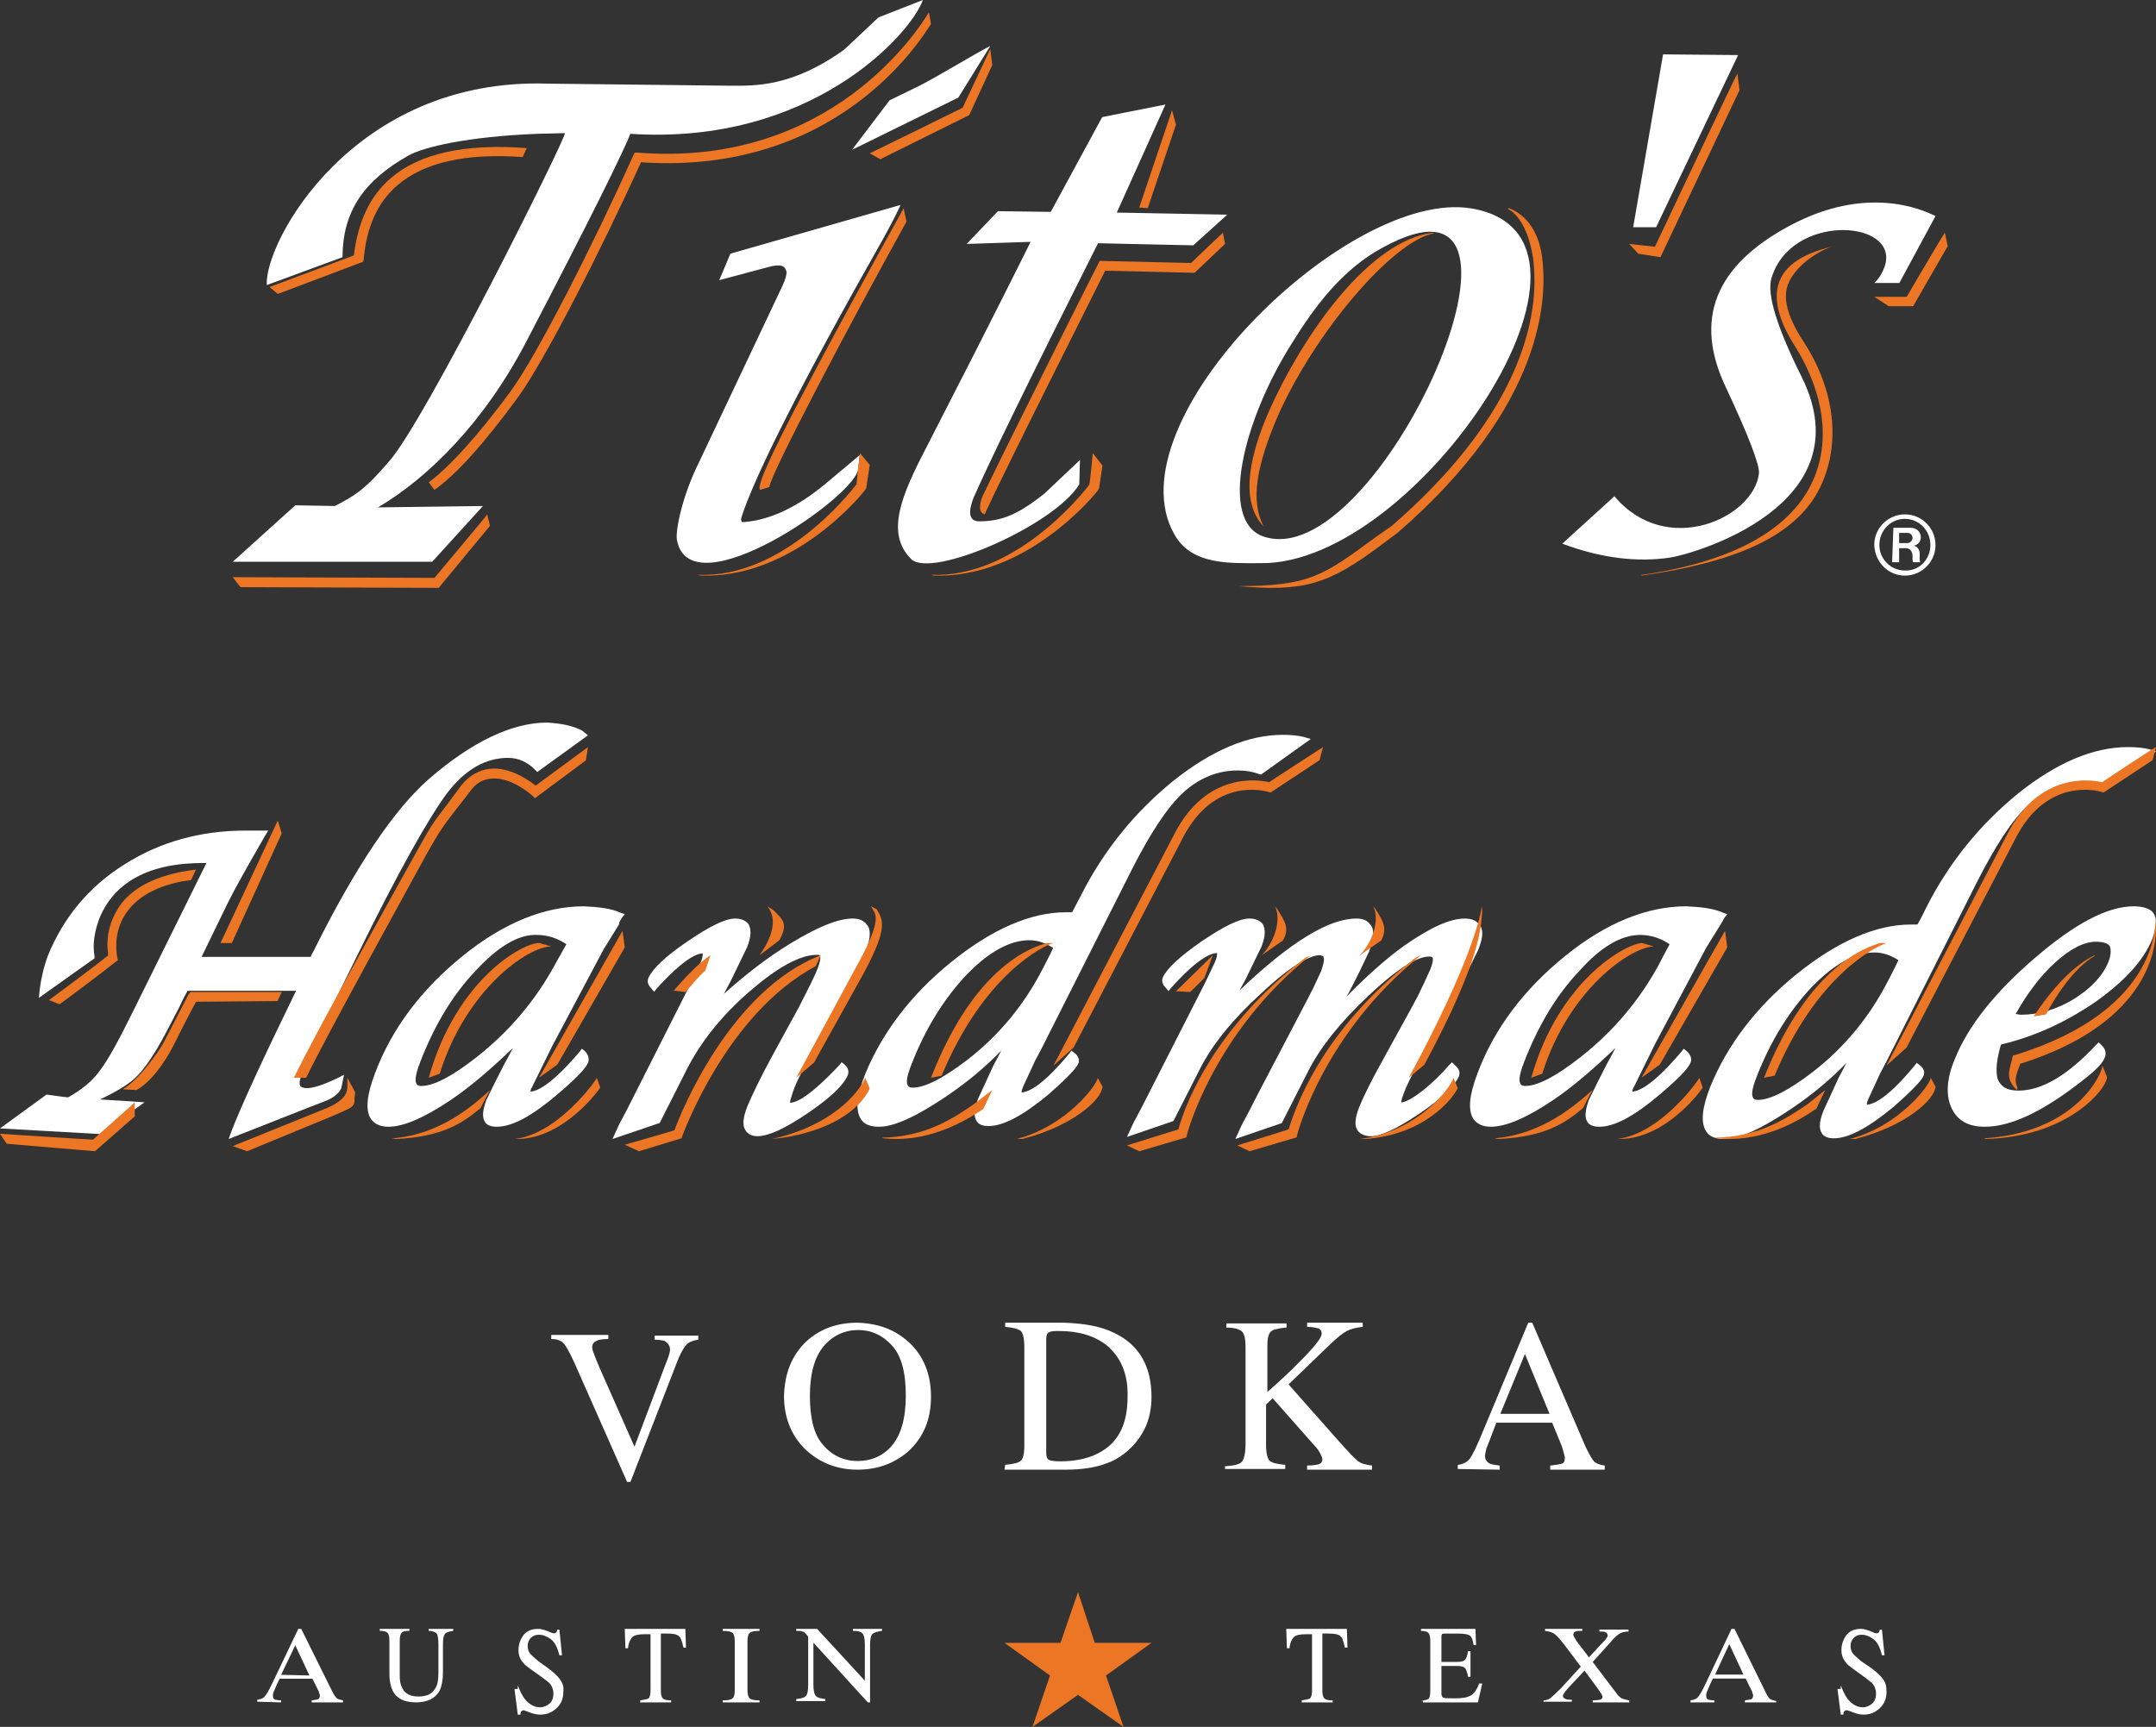 <?xml version="1.0" encoding="UTF-8"?>
<svg width="176px" height="141px" viewBox="0 0 176 141" version="1.1" xmlns="http://www.w3.org/2000/svg" xmlns:xlink="http://www.w3.org/1999/xlink">
    <rect x="0" y="0" width="176" height="141" fill="#333333" stroke="none"/>
    <!-- Generator: Sketch 59.1 (86144) - https://sketch.com -->
    <title>Titos logo</title>
    <desc>Created with Sketch.</desc>
    <g id="GWD-UI-r4" stroke="none" stroke-width="1" fill="none" fill-rule="evenodd">
        <g id="Advertise" transform="translate(-259, -1549)">
            <g id="Trusted-by" transform="translate(0, 1220)">
                <g id="Logos">
                    <g transform="translate(237, 198)">
                        <g id="Titos-logo" transform="translate(22, 131)">
                            <path d="M22.948,139 L22.948,138.839 C22.704,138.839 22.583,138.786 22.461,138.786 C22.339,138.732 22.278,138.625 22.278,138.464 C22.278,138.411 22.278,138.304 22.339,138.143 C22.4,138.036 22.522,137.661 22.826,137.071 L25.504,137.071 L25.93,137.929 C25.991,138.036 26.052,138.143 26.052,138.25 C26.113,138.357 26.113,138.411 26.113,138.464 C26.113,138.571 26.052,138.679 25.991,138.732 C25.93,138.786 25.687,138.786 25.443,138.839 L25.443,139 L28,139 L28,138.839 C27.757,138.786 27.574,138.732 27.513,138.679 C27.391,138.571 27.27,138.411 27.087,138.036 L24.591,133 L24.348,133 L22.278,137.339 C21.974,137.982 21.73,138.411 21.609,138.518 C21.487,138.679 21.304,138.732 21,138.786 L21,138.946 L22.948,139 Z M22.948,136.75 L24.104,134.339 L25.261,136.804 L22.948,136.75" id="Shape" fill="#FFFFFF" fill-rule="nonzero"></path>
                            <path d="M33.421,133 L33.421,133.159 C33.105,133.159 32.842,133.212 32.789,133.319 C32.684,133.425 32.632,133.637 32.632,133.956 L32.632,136.77 C32.632,137.248 32.684,137.566 32.842,137.832 C33.053,138.31 33.526,138.522 34.158,138.522 C34.842,138.522 35.316,138.31 35.579,137.779 C35.737,137.513 35.789,137.088 35.789,136.558 L35.789,134.274 C35.789,133.796 35.737,133.478 35.632,133.372 C35.526,133.265 35.316,133.159 35,133.159 L35,133 L37,133 L37,133.159 C36.684,133.212 36.421,133.265 36.316,133.425 C36.211,133.531 36.158,133.85 36.158,134.327 L36.158,136.611 C36.158,137.195 36.053,137.673 35.895,138.044 C35.526,138.681 34.895,139 33.947,139 C33,139 32.368,138.681 32.053,138.044 C31.895,137.726 31.789,137.248 31.789,136.717 L31.789,133.956 C31.789,133.637 31.737,133.425 31.632,133.319 C31.526,133.212 31.316,133.159 31,133.159 L31,133 L33.421,133 Z" id="Path" fill="#FFFFFF" fill-rule="nonzero"></path>
                            <path d="M42.269,137.607 C42.431,138.026 42.593,138.385 42.808,138.684 C43.185,139.162 43.616,139.402 44.101,139.402 C44.37,139.402 44.64,139.282 44.855,139.103 C45.071,138.923 45.178,138.624 45.178,138.265 C45.178,137.966 45.071,137.667 44.855,137.427 C44.693,137.308 44.424,137.068 43.993,136.769 L43.239,136.231 C43.024,136.051 42.808,135.932 42.7,135.752 C42.431,135.453 42.323,135.094 42.323,134.735 C42.323,134.256 42.485,133.838 42.754,133.479 C43.077,133.12 43.454,133 43.939,133 C44.155,133 44.37,133.06 44.693,133.179 C44.963,133.299 45.124,133.359 45.178,133.359 C45.286,133.359 45.34,133.359 45.394,133.299 C45.448,133.239 45.448,133.179 45.501,133.06 L45.663,133.06 L45.879,135.154 L45.663,135.154 C45.501,134.496 45.286,134.077 44.963,133.838 C44.64,133.598 44.316,133.479 43.993,133.479 C43.724,133.479 43.562,133.538 43.347,133.718 C43.185,133.897 43.077,134.077 43.077,134.376 C43.077,134.615 43.131,134.855 43.293,135.034 C43.454,135.214 43.67,135.393 43.939,135.632 L44.693,136.171 C45.178,136.53 45.501,136.829 45.717,137.128 C45.932,137.427 46.04,137.726 45.986,138.145 C45.986,138.684 45.825,139.103 45.448,139.462 C45.071,139.821 44.64,140 44.101,140 C43.832,140 43.562,139.94 43.239,139.821 C42.916,139.701 42.754,139.641 42.754,139.641 C42.646,139.641 42.593,139.701 42.539,139.761 C42.485,139.821 42.485,139.94 42.485,140 L42.269,140 L42,137.906 L42.269,137.906 L42.269,137.607 Z" id="Path" fill="#FFFFFF" fill-rule="nonzero"></path>
                            <path d="M51,133 L55.947,133 L56,134.527 L55.789,134.527 C55.684,134.036 55.579,133.709 55.421,133.6 C55.263,133.436 54.947,133.382 54.421,133.382 L53.947,133.382 L53.947,138.018 C53.947,138.345 54,138.564 54.105,138.673 C54.211,138.782 54.421,138.836 54.789,138.836 L54.789,139 L52.263,139 L52.263,138.836 C52.632,138.782 52.895,138.727 52.947,138.673 C53.053,138.564 53.105,138.345 53.105,137.964 L53.105,133.436 L52.632,133.436 C52.158,133.436 51.842,133.491 51.632,133.655 C51.474,133.818 51.316,134.091 51.263,134.582 L51.053,134.582 L51,133 Z" id="Path" fill="#FFFFFF" fill-rule="nonzero"></path>
                            <path d="M59,138.836 C59.429,138.836 59.673,138.782 59.796,138.673 C59.918,138.564 59.98,138.4 59.98,138.018 L59.98,133.982 C59.98,133.655 59.918,133.436 59.796,133.327 C59.673,133.218 59.429,133.164 59,133.164 L59,133 L62,133 L62,133.164 C61.571,133.164 61.327,133.218 61.204,133.327 C61.082,133.436 61.02,133.655 61.02,133.982 L61.02,138.018 C61.02,138.345 61.082,138.564 61.204,138.673 C61.327,138.782 61.571,138.836 62,138.836 L62,139 L59,139 L59,138.836 Z" id="Path" fill="#FFFFFF" fill-rule="nonzero"></path>
                            <path d="M65,138.732 C65.426,138.679 65.67,138.625 65.791,138.464 C65.913,138.357 65.974,138.036 65.974,137.554 L65.974,133.643 L65.852,133.482 C65.73,133.321 65.609,133.214 65.487,133.214 C65.365,133.161 65.243,133.161 65,133.161 L65,133 L66.704,133 L70.6,137.232 L70.6,134.286 C70.6,133.804 70.539,133.482 70.357,133.321 C70.235,133.214 69.991,133.161 69.626,133.161 L69.626,133 L72,133 L72,133.161 C71.635,133.214 71.391,133.268 71.209,133.429 C71.087,133.536 71.026,133.857 71.026,134.339 L71.026,139 L70.843,139 L66.4,134.125 L66.4,137.554 C66.4,138.036 66.461,138.357 66.643,138.518 C66.765,138.625 67.009,138.679 67.374,138.732 L67.374,138.893 L65,138.893 L65,138.732 L65,138.732 Z" id="Path" fill="#FFFFFF" fill-rule="nonzero"></path>
                            <path d="M105,133 L109.947,133 L110,134.527 L109.789,134.527 C109.684,134.036 109.579,133.709 109.421,133.6 C109.263,133.436 108.947,133.382 108.421,133.382 L107.947,133.382 L107.947,138.018 C107.947,138.345 108,138.564 108.105,138.673 C108.211,138.782 108.421,138.836 108.789,138.836 L108.789,139 L106.263,139 L106.263,138.836 C106.632,138.782 106.895,138.727 106.947,138.673 C107.053,138.564 107.105,138.345 107.105,137.964 L107.105,133.436 L106.632,133.436 C106.158,133.436 105.842,133.491 105.632,133.655 C105.474,133.818 105.316,134.091 105.263,134.582 L105.053,134.582 L105,133 Z" id="Path" fill="#FFFFFF" fill-rule="nonzero"></path>
                            <path d="M116,138.89 C116.303,138.835 116.505,138.78 116.606,138.725 C116.707,138.615 116.758,138.45 116.758,138.064 L116.758,133.991 C116.758,133.661 116.707,133.44 116.606,133.33 C116.505,133.22 116.303,133.165 116,133.165 L116,133 L120.444,133 L120.495,134.321 L120.293,134.321 C120.242,133.936 120.141,133.661 119.99,133.55 C119.838,133.44 119.535,133.385 119.03,133.385 L117.919,133.385 C117.818,133.385 117.717,133.385 117.717,133.44 C117.667,133.495 117.667,133.55 117.667,133.661 L117.667,135.697 L118.929,135.697 C119.283,135.697 119.485,135.642 119.586,135.532 C119.687,135.422 119.788,135.202 119.838,134.817 L120.04,134.817 L120.04,136.908 L119.838,136.908 C119.788,136.578 119.687,136.303 119.586,136.193 C119.485,136.083 119.283,136.028 118.929,136.028 L117.667,136.028 L117.667,138.284 C117.667,138.45 117.717,138.56 117.818,138.615 C117.919,138.67 118.222,138.67 118.778,138.67 C119.333,138.67 119.737,138.615 120.04,138.45 C120.293,138.339 120.545,138.009 120.747,137.459 L121,137.459 L120.646,139 L116.152,139 L116.152,138.89 L116,138.89 Z" id="Path" fill="#FFFFFF" fill-rule="nonzero"></path>
                            <path d="M126,138.838 C126.243,138.838 126.487,138.73 126.609,138.622 C126.73,138.514 127.035,138.243 127.461,137.811 L129.043,136.081 L127.948,134.622 C127.461,133.973 127.157,133.595 126.913,133.432 C126.73,133.27 126.487,133.216 126.122,133.162 L126.122,133 L129.165,133 L129.165,133.162 C128.861,133.162 128.678,133.162 128.617,133.216 C128.496,133.27 128.435,133.324 128.435,133.486 C128.435,133.541 128.496,133.649 128.557,133.757 C128.617,133.811 128.617,133.865 128.678,133.973 L129.713,135.324 L130.809,134.135 C130.991,133.973 131.113,133.811 131.174,133.703 C131.235,133.649 131.235,133.595 131.235,133.541 C131.235,133.432 131.174,133.324 131.052,133.27 C130.991,133.216 130.809,133.216 130.565,133.216 L130.565,133.054 L132.939,133.054 L132.939,133.216 C132.696,133.216 132.452,133.27 132.33,133.324 C132.087,133.432 131.783,133.703 131.478,134.081 L130.017,135.703 L131.904,138.189 C132.087,138.459 132.27,138.622 132.391,138.676 C132.513,138.73 132.696,138.784 133,138.838 L133,139 L130.017,139 L130.017,138.838 C130.322,138.838 130.504,138.784 130.626,138.784 C130.748,138.73 130.809,138.676 130.809,138.568 C130.809,138.459 130.748,138.297 130.565,138.081 C130.443,137.865 130.017,137.324 129.348,136.405 L128.13,137.703 C127.948,137.919 127.826,138.027 127.765,138.135 C127.643,138.297 127.583,138.405 127.583,138.459 C127.583,138.568 127.643,138.676 127.826,138.73 C127.948,138.784 128.07,138.784 128.313,138.784 L128.313,138.946 L126,138.946 L126,138.838 L126,138.838 Z" id="Path" fill="#FFFFFF" fill-rule="nonzero"></path>
                            <path d="M139.948,139 L139.948,138.838 C139.704,138.838 139.522,138.784 139.461,138.784 C139.339,138.73 139.278,138.622 139.278,138.459 C139.278,138.405 139.278,138.297 139.339,138.135 C139.4,138.027 139.522,137.649 139.826,137.054 L142.504,137.054 L142.93,137.919 C142.991,138.027 143.052,138.135 143.052,138.243 C143.113,138.351 143.113,138.405 143.113,138.459 C143.113,138.568 143.052,138.676 142.991,138.73 C142.93,138.784 142.687,138.784 142.443,138.838 L142.443,139 L145,139 L145,138.892 C144.757,138.838 144.574,138.784 144.513,138.73 C144.391,138.676 144.27,138.459 144.087,138.081 L141.591,133 L141.348,133 L139.278,137.378 C138.974,138.027 138.73,138.459 138.609,138.568 C138.487,138.73 138.304,138.784 138,138.838 L138,139 L139.948,139 Z M140.009,136.73 L141.165,134.243 L142.322,136.73 L140.009,136.73" id="Shape" fill="#FFFFFF" fill-rule="nonzero"></path>
                            <path d="M150.267,137.607 C150.427,138.026 150.587,138.385 150.8,138.684 C151.173,139.162 151.6,139.402 152.08,139.402 C152.347,139.402 152.613,139.282 152.827,139.103 C153.04,138.923 153.147,138.624 153.147,138.265 C153.147,137.966 153.04,137.667 152.827,137.427 C152.667,137.308 152.4,137.068 151.973,136.769 L151.227,136.231 C151.013,136.051 150.8,135.932 150.693,135.752 C150.427,135.453 150.32,135.094 150.32,134.735 C150.32,134.256 150.48,133.838 150.747,133.479 C151.067,133.12 151.44,133 151.92,133 C152.133,133 152.347,133.06 152.667,133.179 C152.933,133.299 153.093,133.359 153.147,133.359 C153.253,133.359 153.307,133.359 153.36,133.299 C153.413,133.239 153.413,133.179 153.467,133.06 L153.627,133.06 L153.84,135.154 L153.627,135.154 C153.467,134.496 153.253,134.077 152.933,133.838 C152.613,133.598 152.293,133.479 151.973,133.479 C151.707,133.479 151.547,133.538 151.333,133.718 C151.173,133.897 151.067,134.077 151.067,134.376 C151.067,134.615 151.12,134.855 151.28,135.034 C151.44,135.214 151.653,135.393 151.92,135.632 L152.72,136.171 C153.2,136.53 153.52,136.829 153.733,137.128 C153.947,137.427 154,137.726 154,138.145 C154,138.684 153.84,139.103 153.467,139.462 C153.093,139.821 152.667,140 152.133,140 C151.867,140 151.6,139.94 151.28,139.821 C150.96,139.701 150.8,139.641 150.747,139.641 C150.64,139.641 150.587,139.701 150.533,139.761 C150.48,139.821 150.48,139.94 150.48,140 L150.267,140 L150,137.906 L150.267,137.906 L150.267,137.607 Z" id="Path" fill="#FFFFFF" fill-rule="nonzero"></path>
                            <polygon id="Path" fill="#EC7624" fill-rule="nonzero" points="89.371 134.139 94 134.139 90.286 136.807 91.714 141 88 138.386 84.286 141 85.714 136.807 82 134.139 86.571 134.139 88 130"></polygon>
                            <path d="M49.658,109 L49.658,109.332 C49.219,109.332 48.89,109.387 48.781,109.442 C48.507,109.553 48.342,109.719 48.342,109.995 C48.342,110.161 48.397,110.327 48.507,110.604 C48.616,110.88 48.781,111.323 49.055,111.931 L51.795,118.124 L54.315,111.433 C54.425,111.157 54.534,110.88 54.589,110.714 C54.644,110.493 54.699,110.327 54.699,110.217 C54.699,109.885 54.534,109.664 54.26,109.498 C54.096,109.442 53.822,109.387 53.438,109.387 L53.438,109.055 L57,109.055 L57,109.387 C56.616,109.442 56.342,109.553 56.178,109.664 C55.904,109.885 55.63,110.327 55.356,110.991 L51.466,121 L51.192,121 L46.863,111.212 C46.479,110.382 46.205,109.885 45.986,109.664 C45.767,109.442 45.438,109.332 45,109.332 L45,109 L49.658,109 Z" id="Path" fill="#FFFFFF" fill-rule="nonzero"></path>
                            <path d="M64,113.973 C64,115.71 64.571,117.176 65.714,118.317 C66.857,119.403 68.286,120 70,120 C71.6,120 72.971,119.511 74.114,118.534 C75.371,117.394 76,115.928 76,114.027 C76,112.181 75.371,110.661 74.171,109.575 C73.029,108.543 71.657,108.054 70,108 C68.343,108 66.971,108.489 65.829,109.52 C64.629,110.661 64.057,112.127 64,113.973 M66.114,113.973 C66.114,112.127 66.514,110.769 67.257,109.9 C68,109.032 68.971,108.597 70.057,108.597 C71.143,108.597 72.057,109.032 72.8,109.846 C73.6,110.715 73.943,112.072 73.943,113.973 C73.943,115.819 73.543,117.176 72.8,118.045 C72.057,118.914 71.086,119.294 70,119.294 C68.914,119.294 67.943,118.86 67.2,117.991 C66.457,117.176 66.114,115.819 66.114,113.973" id="Shape" fill="#FFFFFF" fill-rule="nonzero"></path>
                            <path d="M82,120 L86.967,120 C88.307,120 89.423,119.83 90.316,119.491 C90.819,119.321 91.321,119.038 91.767,118.698 C92.493,118.132 93.051,117.453 93.442,116.66 C93.833,115.868 94,114.962 94,114.057 C94,111.566 92.995,109.811 90.986,108.849 C89.87,108.283 88.474,108.057 86.856,108 L82.056,108 L82.056,108.34 C82.726,108.396 83.116,108.509 83.34,108.679 C83.507,108.849 83.619,109.302 83.619,109.981 L83.619,118.019 C83.619,118.698 83.507,119.151 83.34,119.264 C83.172,119.434 82.726,119.547 82.056,119.604 L82,120 Z M85.405,118.585 L85.405,109.358 C85.405,109.075 85.46,108.849 85.628,108.792 C85.795,108.679 86.019,108.679 86.465,108.679 C88.084,108.679 89.367,109.075 90.372,109.868 C91.488,110.83 92.102,112.189 92.047,114.057 C92.047,116.151 91.377,117.623 89.981,118.472 C89.088,119.038 87.916,119.321 86.521,119.321 C86.074,119.321 85.795,119.264 85.628,119.208 C85.46,119.094 85.405,118.925 85.405,118.585" id="Shape" fill="#FFFFFF" fill-rule="nonzero"></path>
                            <path d="M100.108,119.717 C100.811,119.66 101.243,119.547 101.405,119.321 C101.568,119.094 101.676,118.642 101.676,117.849 L101.676,109.981 C101.676,109.302 101.568,108.906 101.405,108.736 C101.243,108.566 100.811,108.396 100.108,108.396 L100.108,108.057 L105.027,108.057 L105.027,108.396 C104.324,108.453 103.892,108.566 103.73,108.736 C103.514,108.962 103.459,109.358 103.459,109.981 L103.459,113.66 C104.541,112.698 105.405,111.906 106.054,111.226 C107.243,110.038 107.892,109.245 107.892,108.906 C107.892,108.679 107.784,108.509 107.568,108.453 C107.351,108.396 107.081,108.34 106.703,108.34 L106.703,108 L111.243,108 L111.243,108.34 C110.703,108.396 110.27,108.509 109.946,108.679 C109.622,108.849 109.189,109.189 108.595,109.755 L105.189,113.038 L109.297,117.679 C110.054,118.528 110.541,119.038 110.811,119.264 C111.081,119.491 111.459,119.604 112,119.66 L112,120 L106.703,120 L106.703,119.66 C107.189,119.66 107.514,119.604 107.676,119.547 C107.838,119.491 107.946,119.377 107.946,119.151 C107.946,119.038 107.892,118.925 107.784,118.698 C107.676,118.472 107.514,118.245 107.243,117.962 L103.892,114.17 L103.351,114.679 L103.351,117.962 C103.351,118.642 103.459,119.038 103.622,119.264 C103.838,119.434 104.216,119.547 104.919,119.604 L104.919,119.943 L100,119.943 L100,119.717 L100.108,119.717 Z" id="Path" fill="#FFFFFF" fill-rule="nonzero"></path>
                            <path d="M122.421,120 L122.421,119.667 C121.986,119.611 121.715,119.556 121.606,119.5 C121.389,119.389 121.226,119.167 121.226,118.889 C121.226,118.722 121.281,118.556 121.335,118.278 C121.443,118 121.715,117.333 122.149,116.167 L126.71,116.167 L127.416,117.889 C127.525,118.111 127.579,118.389 127.633,118.556 C127.688,118.778 127.742,118.944 127.742,119 C127.742,119.278 127.688,119.444 127.525,119.5 C127.362,119.556 127.036,119.611 126.548,119.667 L126.548,120 L131,120 L131,119.667 C130.62,119.611 130.294,119.5 130.131,119.333 C129.968,119.167 129.751,118.778 129.425,118.111 L125.081,108 L124.756,108 L121.118,116.722 C120.575,118.056 120.195,118.833 119.977,119.111 C119.76,119.389 119.434,119.556 119,119.611 L119,119.944 L122.421,120 Z M122.475,115.444 L124.484,110.556 L126.493,115.444 L122.475,115.444" id="Shape" fill="#FFFFFF" fill-rule="nonzero"></path>
                            <path d="M155.5,47 C156.854,47 158,45.906 158,44.5 C158,43.146 156.906,42 155.5,42 C154.146,42 153,43.094 153,44.5 C153.052,45.906 154.146,47 155.5,47 M155.5,46.583 C154.354,46.583 153.417,45.646 153.417,44.5 C153.417,43.302 154.354,42.365 155.5,42.365 C156.646,42.365 157.583,43.302 157.583,44.5 C157.583,45.698 156.646,46.635 155.5,46.583 M154.458,45.906 L155.031,45.906 L155.031,44.76 L155.604,44.76 C155.865,44.76 156.125,44.969 156.125,45.438 C156.125,45.802 156.125,45.802 156.177,45.906 L156.75,45.906 C156.646,45.646 156.75,45.333 156.698,45.073 C156.646,44.76 156.438,44.604 156.229,44.552 C156.542,44.5 156.802,44.24 156.802,43.875 C156.802,43.458 156.49,43.094 155.969,43.094 L154.562,43.094 L154.458,45.906 M155.031,44.344 L155.031,43.51 L155.708,43.51 C155.969,43.51 156.125,43.719 156.125,43.927 C156.125,44.135 155.917,44.344 155.708,44.344 L155.031,44.344" id="Shape" fill="#FFFFFF"></path>
                            <path d="M39.424,41.316 L35.283,45.868 L19,45.868 L24.106,41.259 L27.34,41.316 C28.872,40.519 29.78,40.007 31.709,37.73 C34.602,34.6 46.176,11.325 46.119,10.87 L43.85,10.926 C38.12,11.154 34.602,12.008 33.354,12.691 C29.723,14.739 27.964,17.243 27.964,20.999 L21.78,23.276 C21.553,19.804 28.815,6.317 44.701,6.829 L59.679,7 C61.608,7 64.671,7.114 68.927,4.041 L71.707,1.423 L75.338,0 C74.316,2.845 66.147,11.894 51.452,10.926 C50.942,12.292 48.162,17.926 43.056,27.714 C39.595,34.43 34.999,38.982 30.858,41.429 L39.424,41.316 Z M69.551,12.235 L72.614,8.195 L74.713,7.17 C75.564,6.772 76.926,5.975 78.798,4.894 C79.479,4.496 80.16,4.097 80.841,3.756 L78.231,7.967 L69.551,12.235 M135.76,4.439 L141.887,4.496 L135.193,18.552 L133.32,18.552 L135.76,4.439 M88.103,39.551 L88.103,39.551 C86.06,42.909 76.018,47.291 74.373,45.641 C72.274,43.535 73.579,40.462 75.621,36.535 C81.465,25.154 84.018,19.975 84.131,19.747 L78.912,19.918 L81.465,17.243 L85.777,17.3 L89.975,9.561 L95.138,8.536 L91.167,17.357 L100.187,17.528 L97.407,20.032 L89.635,19.861 C83.904,31.243 80.727,37.787 79.479,40.633 C79.252,41.202 78.798,42.568 79.933,42.568 C81.919,42.568 83.224,41.885 85.209,40.348 L88.16,37.56 L88.103,39.551 M136.327,45.527 C133.661,45.925 130.711,45.584 127.533,44.389 L131.789,40.519 C136.044,45.584 143.192,42.283 143.589,38.641 C143.646,37.958 142.738,35.568 140.866,31.584 C138.256,26.064 140.015,21.682 146.086,18.438 C152.327,15.081 156.865,17.073 158,17.642 L155.05,23.105 L153.007,23.105 C153.234,22.877 153.575,22.536 153.858,21.739 C155.107,17.926 146.199,17.357 144.611,22.707 C144.213,24.015 145.064,26.747 147.107,30.844 C152.213,41.259 138.256,45.242 136.327,45.527 M102.911,45.982 C100.358,45.982 97.294,46.153 95.876,43.649 C90.599,34.43 110.059,15.365 120.101,17.016 C133.661,19.292 115.733,46.153 102.911,45.982 M70.175,37.161 L70.061,38.243 C70.061,40.405 56.275,49.966 55.253,44.047 C55.14,43.251 55.707,40.462 57.069,37.73 L63.877,23.333 C64.161,22.707 64.161,22.536 64.218,22.251 C64.104,21.739 63.877,21.568 62.969,21.739 L58.714,22.877 L59.622,20.715 L73.522,16.731 C73.068,17.699 72.558,18.666 72.047,19.577 C65.409,31.3 61.608,38.869 60.53,42.226 C60.473,42.454 60.473,42.681 60.757,42.625 C62.856,42.454 65.069,41.429 67.395,39.495 L70.175,37.161 M112.896,20.203 C109.605,21.967 107.336,24.983 105.407,28.113 C101.436,34.43 99.563,42.397 103.024,43.763 C112.499,47.348 128.158,11.837 112.896,20.203" id="Shape" fill="#FFFFFF"></path>
                            <path d="M52.098,12.464 L51.812,12.464 L51.697,12.689 C48.552,19.713 43.806,29.098 41.633,32.02 C38.946,35.673 36.601,38.202 35,39.382 L35.457,40 C37.173,38.82 39.46,36.291 42.262,32.47 C44.435,29.491 49.01,20.556 52.326,13.251 C68.28,14.318 75.142,3.304 76,1.955 L75.828,1 C75.028,2.349 67.823,13.7 52.098,12.464" id="Path" fill="#EC7624"></path>
                            <path d="M35.467,47.184 C35.066,47.184 19,47.126 19,47.126 L19.631,47.942 L35.811,48 L40,42.932 L39.77,42 C39.828,42 35.697,46.893 35.467,47.184" id="Path" fill="#EC7624"></path>
                            <path d="M78.581,8.8 C78.366,8.92 71,12.52 71,12.52 L71.86,13 L79.118,9.4 L81,5.32 L80.839,4 C80.839,4 78.688,8.56 78.581,8.8" id="Path" fill="#EC7624"></path>
                            <path d="M62.049,40 L62.803,39.769 C62.919,38.671 69.533,26.131 74,18.098 L73.768,17 C61.527,39.075 61.875,39.711 62.049,40" id="Path" fill="#EC7624"></path>
                            <path d="M69.923,39.528 C69.3,40.37 63.802,47.231 57,46.93 L57.17,46.991 C64.765,47.291 70.433,40.31 70.66,39.949 L70.717,39.829 L71,37.963 L70.206,37 C70.206,37 69.923,39.287 69.923,39.528" id="Path" fill="#EC7624"></path>
                            <path d="M88.923,39.572 C88.3,40.41 82.802,47.23 76,46.931 L76.17,46.991 C83.765,47.29 89.433,40.35 89.66,39.991 L89.717,39.872 L90,38.017 L89.206,37 C89.206,37.06 88.98,39.393 88.923,39.572" id="Path" fill="#EC7624"></path>
                            <polygon id="Path" fill="#EC7624" points="93 16.941 93.692 17 96 10.176 95.677 9"></polygon>
                            <path d="M103.524,33.725 C102.223,36.739 101.041,40.797 103.169,43 L103.169,43 C102.046,40.913 102.578,38.014 104.292,34.014 C107.306,27.174 113.631,19.754 117,19.058 L117,19 C111.858,19.58 106.42,27.174 103.524,33.725" id="Path" fill="#EC7624"></path>
                            <path d="M123.083,17.059 C123.866,17.411 124.816,18.763 125.152,21.114 C125.207,21.585 125.263,22.172 125.263,22.936 C125.263,26.933 123.586,34.28 113.635,42.92 C113.635,42.92 112.293,43.861 112.293,43.861 C107.988,47.035 106.87,47.857 101,47.857 L101.056,47.857 C106.423,48.328 108.436,47.74 112.74,44.507 L114.082,43.508 C126.158,33.046 126.326,24.229 125.878,20.938 C125.543,18.587 124.369,17.47 123.195,17 L123.083,17.059 Z" id="Path" fill="#EC7624"></path>
                            <path d="M135.094,20.148 C134.642,20.091 133,19.92 133,19.92 L133.736,20.716 L135.547,21 L142,7.364 L141.83,6 C141.774,6 135.321,19.693 135.094,20.148" id="Path" fill="#EC7624"></path>
                            <path d="M155.647,24.236 L153,24.236 L154.176,25 L156.176,25 L159,20.091 L158.765,19 C158.706,19 155.882,23.855 155.647,24.236" id="Path" fill="#EC7624"></path>
                            <path d="M145.301,22.863 C144.706,24.266 145.123,26.062 146.55,28.308 C147.442,29.711 150.238,34.651 147.859,39.534 C145.955,43.407 141.138,45.933 134,46.944 L134,47 C141.435,45.933 146.55,43.913 148.572,39.815 C150.297,36.279 149.822,31.844 147.204,27.859 C145.896,25.838 145.48,24.266 146.015,23.087 C146.669,21.572 148.691,20.281 150,20 L150,20 C148.572,20.393 146.134,20.954 145.301,22.863" id="Path" fill="#EC7624"></path>
                            <path d="M31.879,14.565 C30.185,16.025 29.226,18.103 28.887,20.855 L22,23.438 L22.677,24 L29.677,21.36 L29.565,21.248 L29.677,21.304 C29.903,18.552 30.806,16.531 32.444,15.127 C34.589,13.273 38.032,12.487 42.661,12.824 L43,12.094 C37.919,11.701 34.194,12.543 31.879,14.565" id="Path" fill="#EC7624"></path>
                            <path d="M99.83,19 C99.83,19 97.399,21.3 97.23,21.473 C96.947,21.473 89.767,21.3 89.767,21.3 L89.654,21.53 C89.314,22.163 82.587,35.56 80.212,40.505 C79.986,41.08 79.816,41.828 80.382,42 C81.852,38.722 89.258,24.06 90.219,22.105 C90.671,22.105 97.512,22.277 97.512,22.277 L100,19.92 L99.83,19 Z" id="Path" fill="#EC7624"></path>
                            <path d="M47.489,59.634 C46.695,59.231 45.73,59.058 44.652,59 C41.816,59 38.525,60.556 35.007,63.61 C32.17,66.088 28.993,70.814 25.589,77.671 C25.589,77.671 25.418,77.959 25.362,78.132 C25.021,78.132 17.305,78.132 16.454,78.132 C16.794,77.441 18.61,73.695 18.61,73.695 C19.064,72.773 20.085,70.929 21.617,68.278 L21.901,67.817 L20.028,67.817 C16.397,67.817 13.05,68.739 10.156,70.583 C7.206,72.427 5.163,74.963 3.915,78.017 C3.574,78.939 3.348,79.919 3.234,80.841 L3.177,81.475 L7.716,78.247 L7.716,78.075 C7.546,77.095 7.716,76.115 8.057,75.136 C9.248,72.024 12.199,70.41 16.794,70.468 L16.851,70.468 C16.454,71.275 10.894,82.512 10.894,82.512 C9.702,84.932 8.794,86.603 8.113,87.468 C7.489,88.332 6.582,89.024 5.56,89.6 C5.39,89.6 3.801,89.369 3.801,89.369 L0,92.136 L8.17,92.597 L11.801,90.003 C11.801,90.003 9.305,89.831 8.17,89.773 C9.362,89.197 10.383,88.62 11.007,88.044 C11.801,87.295 12.652,86.027 13.56,84.298 L14.582,82.339 C14.582,82.339 15.092,81.244 15.319,80.898 C15.66,80.898 23.319,80.898 24.17,80.898 C24.113,81.014 24.057,81.129 24.057,81.129 C21.504,86.373 19.745,90.176 18.894,92.366 L18.667,93 L25.248,90.407 C25.248,90.407 26.44,89.946 26.44,89.946 C27.234,89.658 27.688,89.254 27.858,88.851 L28.085,87.756 L27.518,88.044 C26.44,88.563 25.589,88.851 25.021,88.851 C24.851,88.851 24.624,88.793 24.511,88.678 C24.454,88.563 24.397,88.332 24.624,87.756 C25.305,86.085 26.383,83.664 27.915,80.553 L29.106,78.132 C32.511,71.159 35.064,66.664 36.539,64.705 C38.014,62.803 39.66,61.881 41.475,61.881 C42.326,61.881 43.064,62.227 43.688,62.861 L43.858,63.034 L48,60.037 L47.489,59.634 Z" id="Path" fill="#FFFFFF" fill-rule="nonzero"></path>
                            <path d="M46.235,77.097 C46.005,77.506 45.317,78.734 45.317,78.734 C43.767,81.597 41.642,84.169 38.887,86.331 C36.878,87.909 35.385,88.669 34.409,88.669 C34.122,88.669 34.007,88.552 34.007,88.494 C33.892,88.377 33.835,87.909 34.294,86.74 C35.442,83.76 36.935,81.247 38.829,79.26 C40.666,77.273 42.331,76.279 43.824,76.338 C44.742,76.338 45.546,76.63 46.235,77.097 M50.77,74.935 L51,74.643 L50.656,74.526 C49.909,74.175 48.876,74.058 47.67,74 C44.455,74 41.126,75.344 37.796,78.032 C34.466,80.721 31.998,83.935 30.62,87.617 C29.931,89.429 29.816,90.656 30.276,91.357 C30.563,91.766 31.022,92 31.711,92 C32.916,92 34.581,91.299 36.763,89.838 C38.428,88.727 40.15,87.208 41.872,85.571 C41.7,85.922 41.183,86.857 41.183,86.857 C41.183,86.857 40.437,88.318 40.437,88.318 C40.437,88.318 39.691,89.838 39.691,89.838 C39.403,90.656 39.346,91.182 39.576,91.591 C39.748,91.883 40.092,92 40.552,92 C41.815,92 43.422,91.123 45.489,89.37 C47.555,87.617 47.9,87.032 48.015,86.74 C48.072,86.565 48.13,86.214 47.728,85.805 L47.498,85.63 L47.326,85.864 C45.087,88.494 43.939,89.078 43.307,89.136 C43.307,89.078 43.307,88.961 43.422,88.786 L44.513,86.565 L45.087,85.396 L49.278,77.506 C49.278,77.506 49.967,76.396 49.967,76.396 L50.541,75.461 C50.483,75.344 50.77,74.935 50.77,74.935" id="Shape" fill="#FFFFFF" fill-rule="nonzero"></path>
                            <path d="M66.052,86.392 L69.619,79.899 C69.619,79.899 70.655,77.734 70.655,77.734 C70.885,77.108 71,76.652 71,76.253 C71,75.968 70.942,75.684 70.77,75.513 C70.54,75.171 70.137,75 69.619,75 C68.411,75 66.742,75.684 64.499,77.051 C62.715,78.133 60.874,79.557 59.09,81.152 C59.205,80.924 59.666,80.07 59.666,80.07 C59.666,80.07 60.356,78.646 60.356,78.646 C60.356,78.646 60.989,77.335 60.989,77.335 C61.334,76.481 61.334,75.854 61.104,75.456 C60.874,75.171 60.529,75 60.011,75 C59.205,75 57.94,75.627 56.099,76.88 C54.258,78.133 53.279,79.101 52.934,79.842 C52.819,80.127 52.877,80.411 53.164,80.696 L53.395,80.981 L53.625,80.696 C55.753,78.361 56.847,77.848 57.364,77.848 L57.364,77.848 C57.364,77.848 57.364,77.848 57.364,77.905 C57.364,78.019 57.364,78.19 57.192,78.589 L56.386,80.297 L55.926,81.209 C55.926,81.209 51.208,90.551 51.208,90.551 L50.518,91.861 C50.518,91.861 50,93 50,93 L53.855,91.69 L56.041,87.361 C57.192,85.082 58.918,82.918 61.219,80.924 C63.463,78.987 65.304,77.962 66.685,77.962 C66.8,77.962 66.915,77.962 66.915,78.019 C66.973,78.076 67.03,78.247 66.8,78.93 C66.512,79.728 65.937,80.81 65.247,82.177 L62.945,86.392 C62.025,88.101 61.392,89.411 60.989,90.38 C60.644,91.291 60.586,91.918 60.874,92.316 C61.047,92.601 61.392,92.772 61.852,92.772 C62.715,92.772 64.096,92.146 65.937,90.892 C67.778,89.639 68.871,88.614 69.216,87.759 C69.274,87.589 69.332,87.247 68.929,86.905 L68.699,86.734 L68.526,86.962 C66.11,89.525 65.016,90.038 64.499,90.038 C64.499,90.038 64.499,90.038 64.499,90.038 C64.499,89.981 64.499,89.81 64.614,89.525 C64.844,88.671 65.362,87.646 66.052,86.392" id="Path" fill="#FFFFFF" fill-rule="nonzero"></path>
                            <path d="M84.025,76.77 C84.713,76.77 85.343,76.998 85.973,77.398 C85.801,77.797 85.114,79.109 85.114,79.109 C83.624,82.018 81.562,84.528 78.984,86.524 C76.978,88.064 75.489,88.806 74.515,88.806 C74.228,88.806 74.114,88.692 74.114,88.635 C73.999,88.463 73.942,88.064 74.4,86.923 C75.546,83.957 77.093,81.504 78.926,79.565 C80.702,77.74 82.421,76.77 84.025,76.77 M87.692,85.954 L87.463,85.783 L87.291,86.011 C85.171,88.578 84.025,89.148 83.395,89.205 C83.395,89.148 83.395,89.034 83.51,88.749 L84.484,86.638 L85.057,85.554 L92.448,70.895 C93.937,67.986 95.312,65.875 96.63,64.677 C97.89,63.537 99.38,62.909 101.041,62.909 C101.729,62.909 102.302,63.023 102.76,63.194 L102.932,63.251 L107,60.342 L106.427,60.171 C105.969,60.057 105.396,60 104.708,60 C101.901,60 98.922,61.255 95.771,63.765 C92.677,66.275 90.098,69.412 88.208,73.176 C88.208,73.176 87.692,74.146 87.52,74.488 C87.348,74.488 87.005,74.488 87.005,74.488 L87.005,74.488 C84.14,74.488 80.989,75.857 77.666,78.538 C74.343,81.219 71.994,84.357 70.619,87.722 C69.931,89.49 69.817,90.631 70.275,91.373 C70.561,91.829 71.077,92 71.765,92 C72.968,92 74.744,91.201 77.207,89.547 C78.984,88.349 80.473,87.094 81.734,85.783 C81.504,86.239 81.103,86.98 81.103,86.98 C81.103,86.98 79.843,89.718 79.843,89.718 C79.671,90.175 79.557,90.574 79.557,90.916 C79.557,91.144 79.614,91.373 79.728,91.544 C79.9,91.829 80.244,91.943 80.702,91.943 C81.906,91.943 83.51,91.087 85.572,89.376 C87.52,87.665 87.921,87.094 88.036,86.809 C88.093,86.695 88.151,86.296 87.692,85.954" id="Shape" fill="#FFFFFF" fill-rule="nonzero"></path>
                            <path d="M116.061,86.342 C116.061,86.342 119.507,79.909 119.507,79.909 L120.655,77.596 C120.885,77.031 121,76.58 121,76.241 C121,75.959 120.943,75.677 120.77,75.508 C120.541,75.169 120.139,75 119.564,75 C118.358,75 116.75,75.734 114.568,77.257 C113.018,78.386 111.467,79.796 109.917,81.376 C109.974,81.263 110.147,80.981 110.147,80.981 C110.147,80.981 110.95,79.401 110.95,79.401 L111.754,77.708 C111.984,77.088 112.099,76.636 112.099,76.241 C112.099,75.959 112.042,75.677 111.869,75.508 C111.64,75.169 111.295,75 110.721,75 C108.481,75 105.323,76.918 101.188,80.868 C101.36,80.53 101.648,80.022 101.648,80.022 C101.648,80.022 102.337,78.611 102.337,78.611 C102.337,78.611 102.968,77.313 102.968,77.313 C103.313,76.467 103.313,75.846 103.083,75.451 C102.853,75.169 102.509,75 101.992,75 C101.188,75 99.925,75.621 98.087,76.862 C96.307,78.103 95.273,79.063 94.929,79.796 C94.814,80.078 94.871,80.361 95.158,80.643 L95.388,80.925 L95.618,80.643 C97.743,78.273 98.834,77.821 99.35,77.821 C99.35,77.821 99.35,77.821 99.35,77.878 C99.35,77.991 99.35,78.16 99.178,78.555 L98.374,80.248 C98.374,80.248 97.915,81.15 97.915,81.15 C97.915,81.15 93.206,90.404 93.206,90.404 L92.517,91.702 C92.517,91.702 92,92.831 92,92.831 L95.79,91.533 L97.972,87.245 C98.949,85.326 100.614,83.238 102.911,81.15 C105.667,78.555 107.103,77.991 107.735,77.991 C107.85,77.991 107.964,78.047 108.022,78.103 C108.022,78.103 108.079,78.216 108.079,78.329 C108.079,78.498 108.022,78.781 107.85,79.288 L107.218,80.643 L106.758,81.545 C106.758,81.545 102.681,89.332 102.681,89.332 C102.681,89.332 102.05,90.574 102.05,90.574 C102.05,90.574 101.36,91.871 101.36,91.871 C101.36,91.871 100.844,93 100.844,93 L104.634,91.702 L106.816,87.414 C107.792,85.495 109.457,83.408 111.754,81.263 C114.511,78.668 115.947,78.103 116.636,78.103 C116.75,78.103 116.865,78.103 116.923,78.16 C116.98,78.216 117.038,78.442 116.75,79.176 L116.234,80.304 C116.234,80.304 115.717,81.376 115.717,81.376 L115.2,82.335 C115.2,82.335 112.903,86.511 112.903,86.511 C111.927,88.26 111.295,89.558 110.95,90.404 C110.606,91.307 110.549,91.928 110.836,92.323 C111.065,92.605 111.41,92.774 111.927,92.774 C112.731,92.774 114.051,92.154 115.889,90.912 C117.727,89.671 118.76,88.655 119.105,87.865 C119.162,87.639 119.22,87.357 118.76,86.962 L118.531,86.737 L118.301,86.962 C117.612,87.752 116.865,88.486 116.061,89.107 C115.028,89.897 114.568,90.009 114.396,90.009 C114.396,90.009 114.396,90.009 114.396,90.009 C114.396,89.953 114.396,89.784 114.511,89.502 C114.798,88.655 115.315,87.639 116.061,86.342" id="Path" fill="#FFFFFF" fill-rule="nonzero"></path>
                            <path d="M133.881,76.338 C134.8,76.338 135.604,76.63 136.293,77.097 C136.063,77.506 135.431,78.734 135.431,78.734 C133.881,81.597 131.757,84.169 129.002,86.331 C126.992,87.909 125.5,88.669 124.524,88.669 C124.237,88.669 124.122,88.552 124.122,88.494 C124.007,88.318 123.95,87.909 124.409,86.74 C125.557,83.76 127.05,81.247 128.944,79.26 C130.666,77.331 132.331,76.338 133.881,76.338 M134.513,86.448 L135.087,85.279 L139.278,77.39 C139.278,77.39 139.967,76.279 139.967,76.279 L140.541,75.344 C140.541,75.344 140.77,74.935 140.77,74.935 L141,74.643 L140.656,74.526 C139.909,74.175 138.876,74.058 137.67,74 C134.455,74 131.126,75.344 127.796,78.032 C124.466,80.721 121.998,83.935 120.62,87.617 C119.931,89.429 119.816,90.656 120.276,91.357 C120.563,91.766 121.022,92 121.711,92 C122.916,92 124.581,91.299 126.763,89.838 C128.428,88.727 130.15,87.208 131.872,85.571 C131.7,85.922 131.183,86.857 131.183,86.857 C131.183,86.857 130.437,88.318 130.437,88.318 C130.437,88.318 129.691,89.838 129.691,89.838 C129.403,90.656 129.346,91.24 129.576,91.591 C129.748,91.883 130.092,92 130.552,92 C131.815,92 133.422,91.123 135.489,89.37 C137.555,87.617 137.9,87.032 138.015,86.74 C138.072,86.565 138.13,86.214 137.67,85.805 L137.441,85.63 L137.268,85.864 C135.03,88.494 133.881,89.078 133.25,89.136 C133.25,89.078 133.25,88.961 133.365,88.786 L134.513,86.448" id="Shape" fill="#FFFFFF" fill-rule="nonzero"></path>
                            <path d="M153.025,77.77 C153.713,77.77 154.343,77.998 154.973,78.398 C154.801,78.797 154.114,80.109 154.114,80.109 C152.624,83.018 150.562,85.528 147.984,87.524 C145.978,89.064 144.489,89.806 143.515,89.806 C143.228,89.806 143.114,89.692 143.114,89.635 C142.999,89.463 142.942,89.064 143.4,87.923 C144.546,84.957 146.093,82.504 147.926,80.565 C149.702,78.74 151.421,77.77 153.025,77.77 M156.692,86.954 L156.463,86.783 L156.291,87.011 C154.171,89.578 153.025,90.148 152.395,90.205 C152.395,90.148 152.395,90.034 152.51,89.749 L153.484,87.638 L154.057,86.554 L161.448,71.895 C162.937,68.986 164.312,66.875 165.63,65.677 C166.89,64.537 168.38,63.909 170.041,63.909 C170.729,63.909 171.302,64.023 171.76,64.194 L171.932,64.251 L176,61.342 L175.427,61.171 C174.969,61.057 174.396,61 173.708,61 C170.901,61 167.922,62.255 164.771,64.765 C161.677,67.275 159.098,70.412 157.208,74.176 C157.208,74.176 156.749,75.146 156.52,75.488 C156.348,75.488 156.005,75.488 156.005,75.488 L156.005,75.488 C153.14,75.488 149.989,76.857 146.666,79.538 C143.343,82.219 140.994,85.357 139.619,88.722 C138.931,90.49 138.817,91.631 139.275,92.373 C139.561,92.829 140.077,93 140.765,93 C141.968,93 143.744,92.201 146.207,90.547 C147.984,89.349 149.473,88.094 150.734,86.783 C150.504,87.239 150.103,87.98 150.103,87.98 C150.103,87.98 148.843,90.718 148.843,90.718 C148.671,91.175 148.557,91.574 148.557,91.916 C148.557,92.144 148.614,92.373 148.728,92.544 C148.9,92.829 149.244,92.943 149.702,92.943 C150.906,92.943 152.51,92.087 154.572,90.376 C156.52,88.665 156.921,88.094 157.036,87.809 C157.093,87.638 157.151,87.296 156.692,86.954" id="Shape" fill="#FFFFFF" fill-rule="nonzero"></path>
                            <path d="M172.101,78.572 C171.622,79.73 170.662,80.714 169.282,81.582 C167.843,82.45 166.404,82.855 164.964,82.855 C164.844,82.855 164.664,82.797 164.544,82.797 C165.444,81.177 166.524,79.73 167.723,78.63 C168.983,77.473 170.122,76.894 171.082,76.894 C171.682,76.894 172.041,77.01 172.221,77.241 C172.341,77.531 172.341,77.994 172.101,78.572 M174.201,74 C172.041,74 169.402,75.389 166.104,78.225 C162.865,81.003 160.646,83.781 159.566,86.502 C158.906,88.064 158.846,89.395 159.266,90.379 C159.746,91.479 160.646,92 162.025,92 C164.124,92 166.703,90.785 169.762,88.412 C171.382,87.196 171.682,86.675 171.802,86.386 C171.981,85.981 171.862,85.633 171.562,85.344 L171.322,85.113 L171.082,85.344 C168.803,87.775 166.703,89.048 164.784,89.048 C164.064,89.048 163.585,88.875 163.285,88.469 C163.045,88.18 162.985,87.833 162.985,87.312 C162.985,86.791 163.105,86.096 163.345,85.286 C166.044,84.65 168.563,83.492 170.962,81.871 C173.361,80.193 174.98,78.457 175.7,76.662 C175.88,76.141 176,75.736 176,75.331 C176,75.042 175.94,74.752 175.76,74.521 C175.58,74.232 174.98,74 174.201,74" id="Shape" fill="#FFFFFF" fill-rule="nonzero"></path>
                            <path d="M9.856,73.85 C9.167,74.819 8.766,75.902 8.766,77.155 C8.766,77.44 8.823,77.725 8.823,78.01 C7.502,79.093 4.057,81.601 4,81.658 L4.861,82 C5.033,81.886 8.249,79.492 9.455,78.523 L9.627,78.409 L9.569,78.181 C9.34,76.699 9.627,75.446 10.431,74.363 C11.694,72.71 13.818,72.083 15.598,71.855 L16,71 C15.139,71.114 11.579,71.513 9.856,73.85" id="Path" fill="#EC7624" fill-rule="nonzero"></path>
                            <polygon id="Path" fill="#EC7624" fill-rule="nonzero" points="18 77 18.924 77 23 68.043 22.674 67"></polygon>
                            <path d="M15.373,81.227 L13.351,85.142 C12.947,85.879 11.271,88.262 10,88.943 L11.156,89 C12.773,88.092 14.044,85.596 14.102,85.482 C14.102,85.482 15.547,82.589 16.009,81.794 C16.471,81.794 22.653,81.738 22.653,81.738 L23,81 L15.547,81 L15.373,81.227 Z" id="Path" fill="#EC7624" fill-rule="nonzero"></path>
                            <path d="M7.59,93.051 C7.315,93.051 0,92.576 0,92.576 L0.55,93.39 L7.755,94 L10.999,91.153 L10.999,90 C11.054,90 7.81,92.847 7.59,93.051" id="Path" fill="#EC7624" fill-rule="nonzero"></path>
                            <path d="M28.357,88.6 C28.357,89.08 28.357,89.74 26.719,90.46 L19,93.58 L20.17,94 L27.012,91.18 C28.942,90.34 28.942,90.4 28.942,89.62 L29,89.2 L28.357,88 L28.357,88.6 Z" id="Path" fill="#EC7624" fill-rule="nonzero"></path>
                            <path d="M43.727,64.146 C43.141,63.689 41.62,62.602 39.98,62.773 C39.044,62.888 38.283,63.345 37.639,64.146 L36.41,65.805 C35.532,66.949 35.18,67.407 34.244,69.123 C33.249,70.896 25.522,84.739 24,88 L24.995,88 C26.517,84.797 33.951,71.354 34.946,69.523 C35.883,67.864 36.176,67.464 37.054,66.32 L38.341,64.661 C38.81,63.975 39.395,63.631 40.098,63.574 C41.737,63.403 43.434,64.947 43.434,64.947 L43.668,65.176 L47.824,62.087 L48,61 C48,61 44.195,63.803 43.727,64.146" id="Path" fill="#EC7624" fill-rule="nonzero"></path>
                            <path d="M35,88 L35.899,87.665 C38.034,80.797 43.09,77.28 45,77.28 L44.045,77.001 C42.697,76.945 37.247,79.96 35,88" id="Path" fill="#EC7624" fill-rule="nonzero"></path>
                            <polygon id="Path" fill="#EC7624" fill-rule="nonzero" points="44 88 45.496 86.925 51 77.358 50.821 76"></polygon>
                            <path d="M42,93 L42.285,93 C46.041,92.944 48.943,88.955 49,88.787 L48.715,88 C48.772,88.056 45.585,92.607 42,93" id="Path" fill="#EC7624" fill-rule="nonzero"></path>
                            <path d="M32,92.945 L32.299,93 C36.179,92.836 37.851,91.63 39.224,90.479 L40,89 C38.806,90.096 36,92.671 32,92.945" id="Path" fill="#EC7624" fill-rule="nonzero"></path>
                            <path d="M125,88 L125.899,87.667 C128.034,80.833 133.09,77.333 135,77.278 L134.045,77 C132.697,77.056 127.247,80.056 125,88" id="Path" fill="#EC7624" fill-rule="nonzero"></path>
                            <polygon id="Path" fill="#EC7624" fill-rule="nonzero" points="134 88 135.496 86.925 141 77.358 140.821 76"></polygon>
                            <path d="M132,93 L132.285,93 C136.041,92.944 138.943,88.955 139,88.787 L138.715,88 C138.772,88.056 135.585,92.607 132,93" id="Path" fill="#EC7624" fill-rule="nonzero"></path>
                            <path d="M122,92.945 L122.299,93 C126.179,92.836 127.851,91.63 129.224,90.479 L130,89 C128.746,90.096 126,92.616 122,92.945" id="Path" fill="#EC7624" fill-rule="nonzero"></path>
                            <path d="M62.636,74 C62.989,74.431 63.696,75.6 62,78 L63.625,76.769 C64.403,75.354 63.838,75.046 63.131,74.308 L62.636,74 Z" id="Path" fill="#EC7624"></path>
                            <path d="M55.058,92.288 C54.71,92.406 51,93.469 51,93.469 L52.159,94 L55.638,92.937 L55.696,92.76 C55.754,92.642 59.29,82.782 66.594,78.886 L67,78 C59.638,80.834 55.58,90.812 55.058,92.288" id="Path" fill="#EC7624"></path>
                            <path d="M55,80.887 L55.96,81 C56.44,80.491 56.92,79.811 57.58,79.245 L58,78 C57.04,78.566 55.48,80.321 55,80.887" id="Path" fill="#EC7624"></path>
                            <path d="M71.097,74 L71.271,74.295 C71.562,74.768 71.91,75.359 69.761,79.198 L65,88 L66.452,86.759 L70.458,79.553 C72.607,75.595 72.026,75.063 71.562,74.236 L71.097,74 Z" id="Path" fill="#EC7624"></path>
                            <path d="M63,93 L63.909,92.895 C67.667,92.316 70.091,90.737 71,88.895 L70.636,88 C70.091,89.263 67.848,91.947 63,93" id="Path" fill="#EC7624"></path>
                            <path d="M83,93 L83.448,93 C87.592,91.944 89.944,89.778 90,88.722 L89.608,88 C89.608,88.5 87.088,91.944 83,93" id="Path" fill="#EC7624"></path>
                            <path d="M79.55,90.119 C77.859,91.29 75.564,92.835 72,92.888 L72.121,92.942 C75.443,93.314 78.342,91.823 80.034,90.704 L80.275,90.545 L81,89 L79.55,90.119 Z" id="Path" fill="#EC7624"></path>
                            <path d="M76,88 L76.87,87.83 C80.286,79.608 85.13,77.227 86,77 L85.441,77 C84.509,77.284 79.665,78.588 76,88" id="Path" fill="#EC7624"></path>
                            <path d="M103.6,63.87 C102.697,63.645 98.467,63.026 95.872,68.091 L86,87 L87.636,85.537 L96.549,68.429 C99.144,63.364 103.318,64.602 103.544,64.658 L103.713,64.714 L107.718,62.069 L108,61 C108,61 103.826,63.701 103.6,63.87" id="Path" fill="#EC7624"></path>
                            <path d="M151,93 L151.448,93 C155.592,91.944 157.944,89.778 158,88.722 L157.608,88 C157.608,88.5 155.088,91.944 151,93" id="Path" fill="#EC7624"></path>
                            <path d="M147.55,90.156 C145.859,91.313 143.564,92.837 140,92.89 L140.121,92.942 C143.443,93.31 146.342,91.839 148.034,90.682 L148.275,90.524 L149,89 L147.55,90.156 Z" id="Path" fill="#EC7624"></path>
                            <path d="M144,88 L144.87,87.83 C148.286,79.608 153.13,77.284 154,77 L153.441,77 C152.509,77.34 147.727,78.644 144,88" id="Path" fill="#EC7624"></path>
                            <path d="M171.6,63.871 C170.697,63.646 166.467,63.027 163.872,68.092 L154,87 L155.636,85.537 L164.549,68.429 C167.144,63.364 171.374,64.602 171.544,64.659 L171.713,64.715 L175.718,62.07 L176,61.001 C176,60.945 171.826,63.702 171.6,63.871" id="Path" fill="#EC7624"></path>
                            <polygon id="Path" fill="#EC7624" points="96 80.936 97.159 81 98.318 79.851 99 78"></polygon>
                            <path d="M105.193,92.216 C104.839,92.335 101,93.524 101,93.524 L102.004,94 L105.843,92.87 L105.902,92.632 C105.902,92.572 108.087,84.305 116,78 L115.587,78.178 C107.614,84.245 105.547,91.086 105.193,92.216" id="Path" fill="#EC7624"></path>
                            <path d="M96.193,92.216 C95.78,92.335 92,93.524 92,93.524 L93.004,94 L96.843,92.87 L96.902,92.632 C96.902,92.572 99.087,84.305 107,78 L106.587,78.178 C98.555,84.305 96.488,91.086 96.193,92.216" id="Path" fill="#EC7624"></path>
                            <path d="M112.088,74 C112.591,74.848 112.256,76.667 111,78 L112.758,76.788 C113.26,75.818 112.926,75.212 112.256,74.182 L112.088,74 Z" id="Path" fill="#EC7624"></path>
                            <path d="M104.068,74 C104.562,74.848 104.233,76.667 103,78 L104.726,76.788 C105.301,75.818 104.89,75.212 104.233,74.182 L104.068,74 Z" id="Path" fill="#EC7624"></path>
                            <path d="M115,88 L116.274,86.937 C121.053,78.076 120.894,75.477 121,74.354 L120.947,74 C120.894,74.886 119.832,79.08 115,88" id="Path" fill="#EC7624"></path>
                            <path d="M111,93 L111.412,93 C116.235,92.684 118.588,89.737 119,88.842 L118.647,88 C118.412,88.895 115.647,92.421 111,93" id="Path" fill="#EC7624"></path>
                            <path d="M175.944,75 C175.944,75.056 176.539,82.422 164.534,86.133 L164.318,86.189 L164.21,86.639 C164.048,87.313 163.669,88.1 164.642,89 L164.696,88.831 C164.48,88.325 164.534,87.988 164.642,87.651 C164.696,87.426 164.859,87.088 164.913,86.863 C174.917,83.715 176.052,77.924 175.998,75.675 C175.998,75.45 175.998,75.225 175.944,75.056 L175.944,75 Z" id="Path" fill="#EC7624"></path>
                            <path d="M166.001,82.995 L167.022,82.83 C166.915,83.05 168.742,79.317 171,78.055 L171,78 C168.259,79.262 165.947,83.16 166.001,82.995" id="Path" fill="#EC7624"></path>
                            <path d="M162,92.945 L162.054,93 C168.882,92.835 172,88.872 172,87.936 L171.624,87 C171.624,87.661 169.473,92.45 162,92.945" id="Path" fill="#EC7624"></path>
                        </g>
                    </g>
                </g>
            </g>
        </g>
    </g>
</svg>